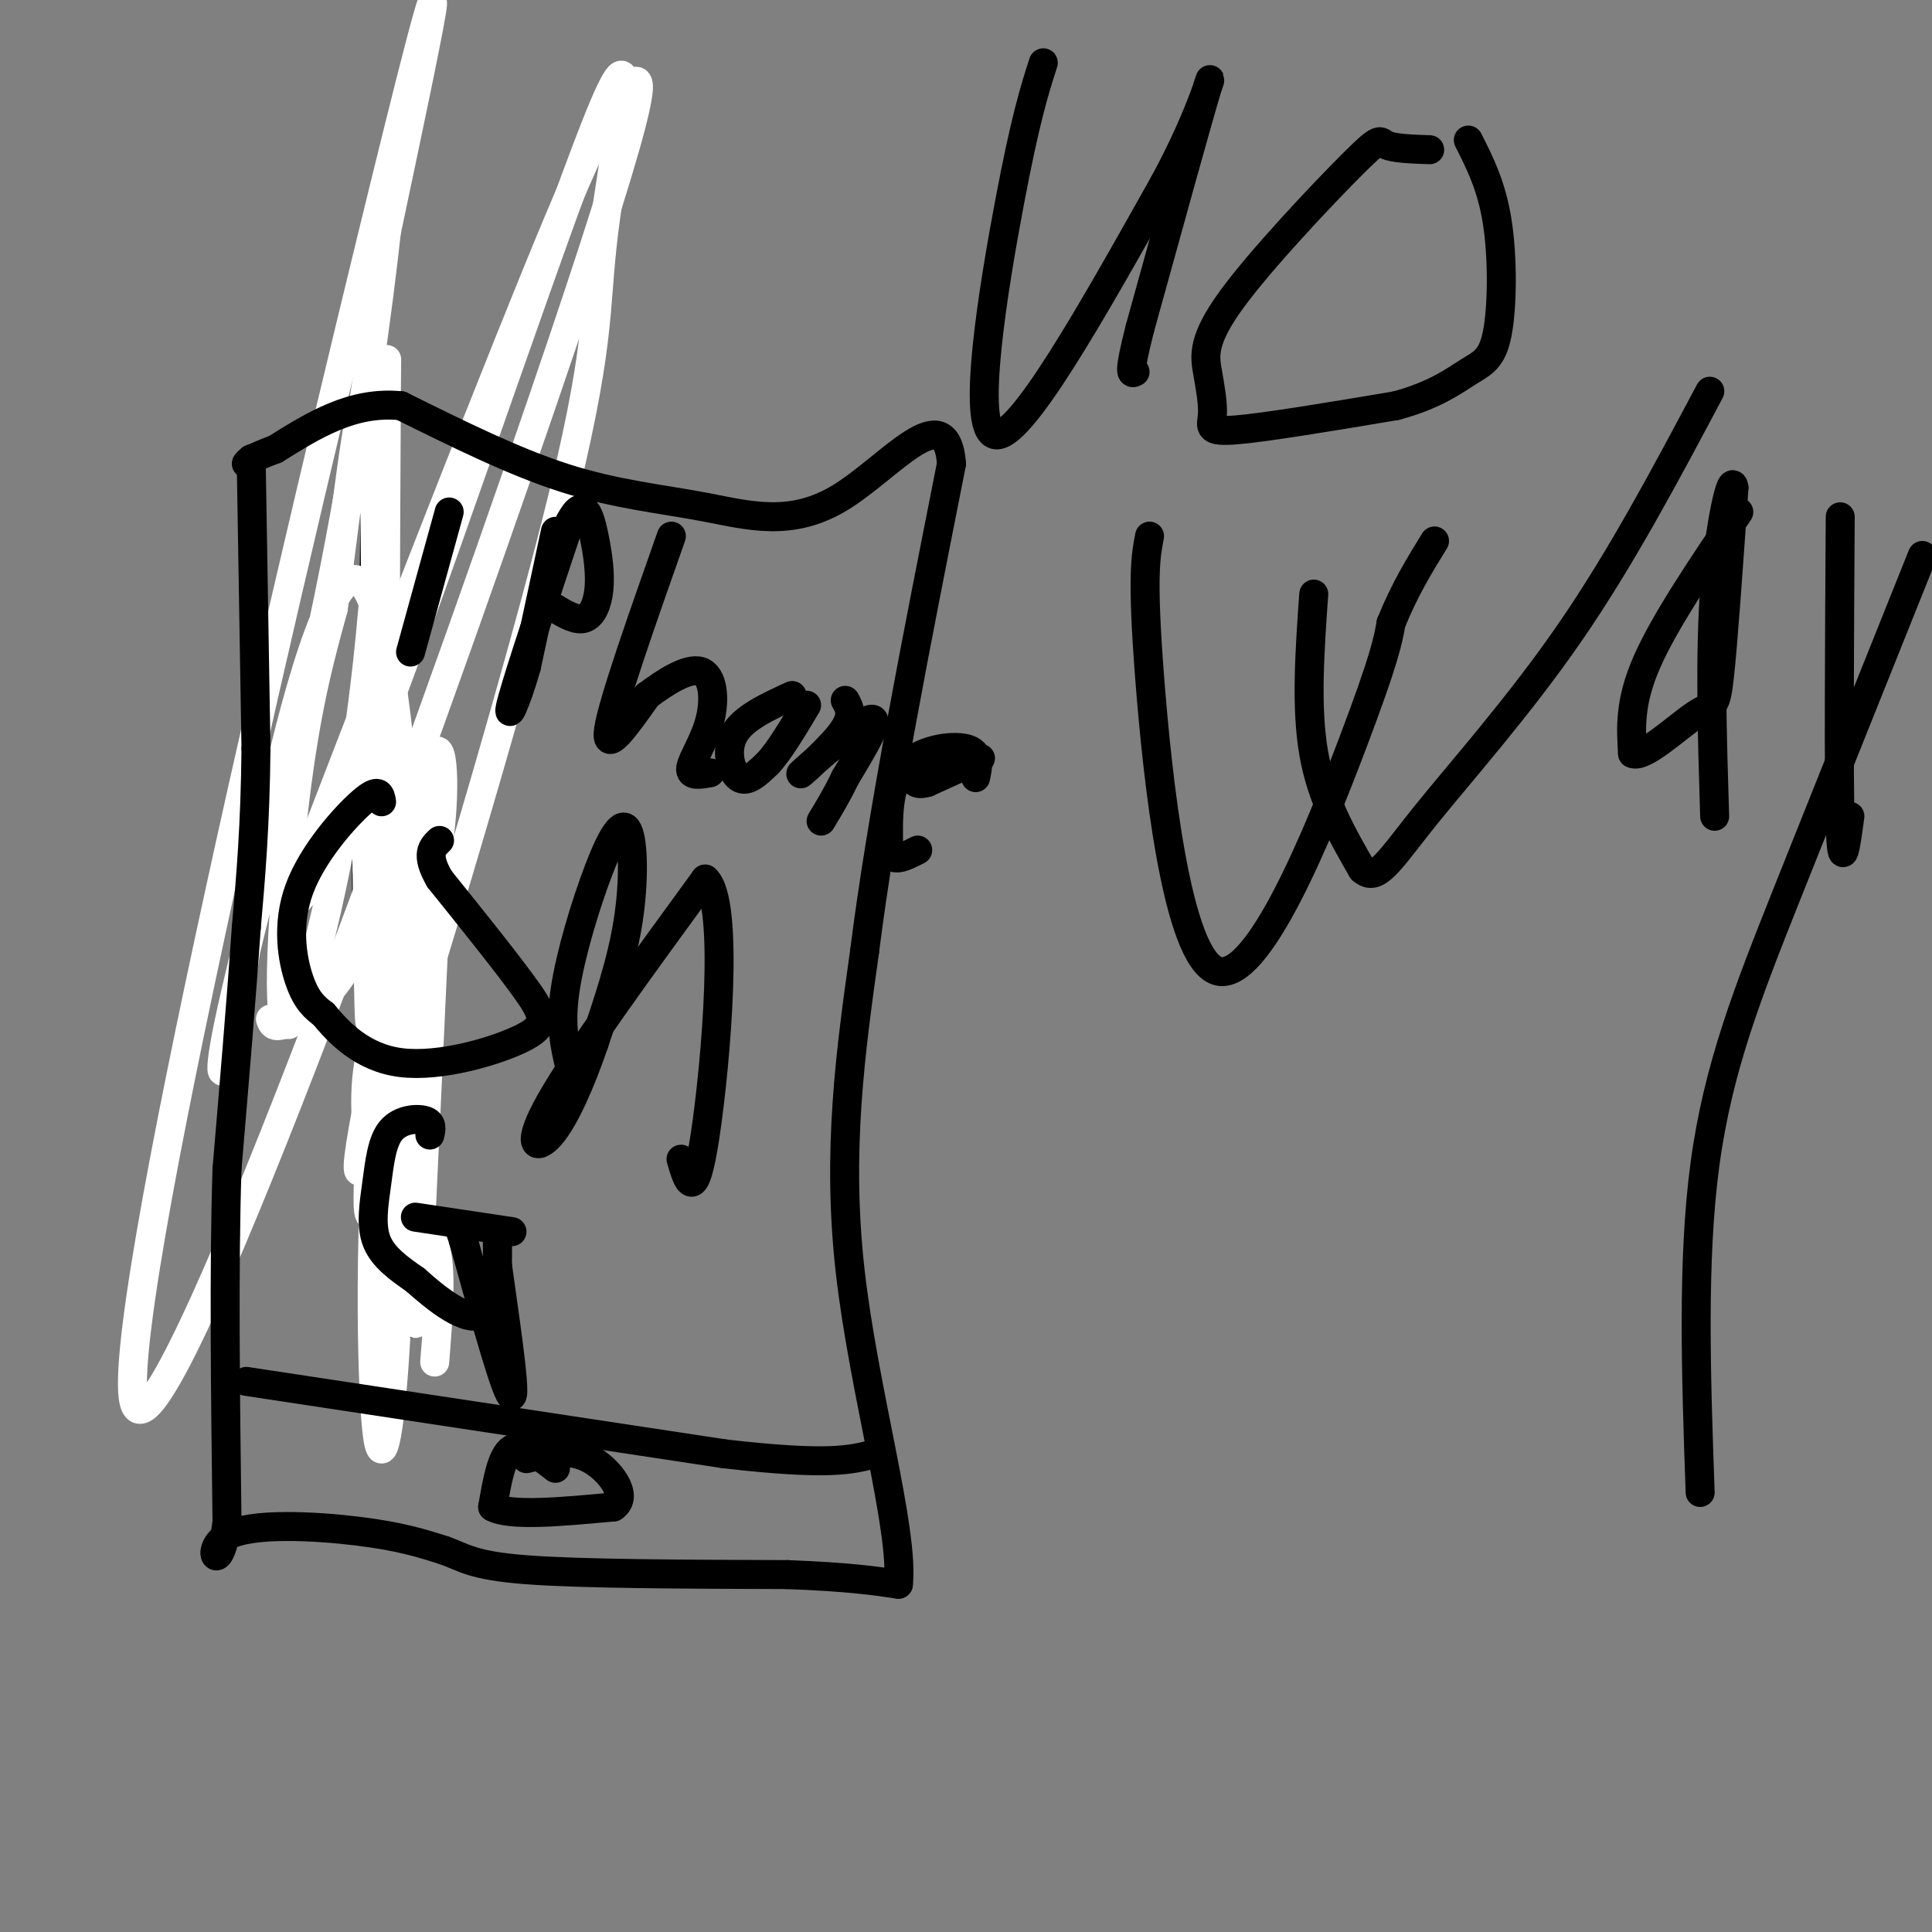 <svg viewBox='0 0 400 400' version='1.1' xmlns='http://www.w3.org/2000/svg' xmlns:xlink='http://www.w3.org/1999/xlink'><rect x="0" y="0" width="400" height="400" fill="#808080" stroke="none"/><g fill='none' stroke='#000000' stroke-width='6' stroke-linecap='round' stroke-linejoin='round'><path d='M78,83c0.000,0.000 -1.000,66.000 -1,66'/><path d='M77,149c-0.750,20.357 -2.125,38.250 0,45c2.125,6.750 7.750,2.357 10,8c2.250,5.643 1.125,21.321 0,37'/><path d='M87,239c-0.333,12.000 -1.167,23.500 -2,35'/></g>
<g fill='none' stroke='#ffffff' stroke-width='6' stroke-linecap='round' stroke-linejoin='round'><path d='M90,282c0.775,-9.792 1.550,-19.584 0,-24c-1.550,-4.416 -5.426,-3.457 -8,-5c-2.574,-1.543 -3.844,-5.589 -5,-12c-1.156,-6.411 -2.196,-15.188 0,-24c2.196,-8.812 7.627,-17.661 10,-19c2.373,-1.339 1.686,4.830 1,11'/><path d='M88,209c-0.467,19.844 -2.133,63.956 -2,65c0.133,1.044 2.067,-40.978 4,-83'/><path d='M90,191c-2.016,1.051 -9.056,45.179 -12,57c-2.944,11.821 -1.793,-8.663 0,-23c1.793,-14.337 4.226,-22.525 5,-13c0.774,9.525 -0.113,36.762 -1,64'/><path d='M82,276c-0.950,17.974 -2.824,30.910 -4,20c-1.176,-10.910 -1.656,-45.667 1,-69c2.656,-23.333 8.446,-35.244 11,-48c2.554,-12.756 1.873,-26.359 0,-23c-1.873,3.359 -4.936,23.679 -8,44'/><path d='M82,200c-4.559,22.206 -11.956,55.720 -5,37c6.956,-18.720 28.264,-89.672 38,-128c9.736,-38.328 7.899,-44.030 10,-61c2.101,-16.970 8.141,-45.209 0,-26c-8.141,19.209 -30.461,85.864 -44,122c-13.539,36.136 -18.297,41.753 -20,43c-1.703,1.247 -0.352,-1.877 1,-5'/><path d='M62,182c10.232,-26.840 35.313,-91.439 49,-125c13.687,-33.561 15.980,-36.084 19,-39c3.020,-2.916 6.768,-6.225 -18,66c-24.768,72.225 -78.053,219.984 -84,207c-5.947,-12.984 35.444,-186.710 52,-254c16.556,-67.290 8.278,-28.145 0,11'/><path d='M80,48c-1.517,13.984 -5.310,43.446 -12,76c-6.690,32.554 -16.277,68.202 -20,85c-3.723,16.798 -1.581,14.747 0,7c1.581,-7.747 2.600,-21.189 7,-43c4.400,-21.811 12.179,-51.991 18,-53c5.821,-1.009 9.683,27.151 11,51c1.317,23.849 0.091,43.385 -1,52c-1.091,8.615 -2.045,6.307 -3,4'/><path d='M80,227c-0.479,-34.544 -0.175,-122.906 0,-146c0.175,-23.094 0.222,19.078 -4,57c-4.222,37.922 -12.714,71.594 -16,74c-3.286,2.406 -1.368,-26.456 1,-46c2.368,-19.544 5.184,-29.772 8,-40'/><path d='M69,126c3.036,-22.048 6.625,-57.167 8,-39c1.375,18.167 0.536,89.619 0,114c-0.536,24.381 -0.768,1.690 -1,-21'/><path d='M76,180c-0.378,-11.482 -0.823,-29.686 0,-28c0.823,1.686 2.914,23.262 0,37c-2.914,13.738 -10.833,19.640 -15,22c-4.167,2.360 -4.584,1.180 -5,0'/></g>
<g fill='none' stroke='#000000' stroke-width='6' stroke-linecap='round' stroke-linejoin='round'><path d='M52,95c0.000,0.000 1.000,60.000 1,60'/><path d='M53,155c-0.167,16.167 -1.083,26.583 -2,37'/><path d='M51,192c-1.000,14.500 -2.500,32.250 -4,50'/><path d='M47,242c-0.667,20.500 -0.333,46.750 0,73'/><path d='M47,315c-1.393,12.083 -4.875,5.792 0,3c4.875,-2.792 18.107,-2.083 27,-1c8.893,1.083 13.446,2.542 18,4'/><path d='M92,321c4.178,1.467 5.622,3.133 17,4c11.378,0.867 32.689,0.933 54,1'/><path d='M163,326c12.833,0.500 17.917,1.250 23,2'/><path d='M186,328c1.222,-11.200 -7.222,-40.200 -10,-65c-2.778,-24.800 0.111,-45.400 3,-66'/><path d='M179,197c3.500,-27.833 10.750,-64.417 18,-101'/><path d='M197,96c-1.081,-14.209 -12.785,0.769 -23,7c-10.215,6.231 -18.943,3.716 -28,2c-9.057,-1.716 -18.445,-2.633 -29,-6c-10.555,-3.367 -22.278,-9.183 -34,-15'/><path d='M83,84c-10.000,-1.000 -18.000,4.000 -26,9'/><path d='M57,93c-5.333,2.000 -5.667,2.500 -6,3'/><path d='M93,106c0.000,0.000 -8.000,29.000 -8,29'/><path d='M115,110c0.000,0.000 -6.000,28.000 -6,28'/><path d='M109,138c-2.133,7.556 -4.467,12.444 -3,7c1.467,-5.444 6.733,-21.222 12,-37'/><path d='M118,108c2.900,-5.609 4.148,-1.132 5,3c0.852,4.132 1.306,7.920 1,11c-0.306,3.080 -1.373,5.451 -3,6c-1.627,0.549 -3.813,-0.726 -6,-2'/><path d='M115,126c-1.000,-0.333 -0.500,-0.167 0,0'/><path d='M139,111c-6.083,17.250 -12.167,34.500 -13,40c-0.833,5.500 3.583,-0.750 8,-7'/><path d='M134,144c3.531,-2.665 8.359,-5.828 11,-5c2.641,0.828 3.096,5.646 2,10c-1.096,4.354 -3.742,8.244 -4,10c-0.258,1.756 1.871,1.378 4,1'/><path d='M164,144c-5.044,2.311 -10.089,4.622 -12,8c-1.911,3.378 -0.689,7.822 1,9c1.689,1.178 3.844,-0.911 6,-3'/><path d='M159,158c2.333,-2.500 5.167,-7.250 8,-12'/><path d='M175,145c0.929,1.655 1.857,3.310 -1,7c-2.857,3.690 -9.500,9.417 -8,8c1.500,-1.417 11.143,-9.976 14,-11c2.857,-1.024 -1.071,5.488 -5,12'/><path d='M175,161c-1.667,3.500 -3.333,6.250 -5,9'/><path d='M202,161c0.533,-2.600 1.067,-5.200 -2,-6c-3.067,-0.800 -9.733,0.200 -13,4c-3.267,3.800 -3.133,10.400 -3,17'/><path d='M184,176c0.500,2.833 3.250,1.417 6,0'/><path d='M203,157c0.000,0.000 -11.000,5.000 -11,5'/><path d='M192,162c-2.333,0.667 -2.667,-0.167 -3,-1'/><path d='M51,286c0.000,0.000 99.000,15.000 99,15'/><path d='M150,301c21.667,2.500 26.333,1.250 31,0'/><path d='M115,304c-3.417,-2.667 -6.833,-5.333 -9,-4c-2.167,1.333 -3.083,6.667 -4,12'/><path d='M102,312c3.500,2.000 14.250,1.000 25,0'/><path d='M127,312c3.356,-2.222 -0.756,-7.778 -5,-10c-4.244,-2.222 -8.622,-1.111 -13,0'/><path d='M79,166c-0.250,-1.512 -0.500,-3.024 -4,0c-3.500,3.024 -10.250,10.583 -13,18c-2.750,7.417 -1.500,14.690 0,19c1.500,4.310 3.250,5.655 5,7'/><path d='M67,210c2.955,3.565 7.844,8.976 16,10c8.156,1.024 19.581,-2.340 25,-5c5.419,-2.660 4.834,-4.617 1,-10c-3.834,-5.383 -10.917,-14.191 -18,-23'/><path d='M91,182c-3.000,-5.167 -1.500,-6.583 0,-8'/><path d='M118,221c-1.045,-4.285 -2.089,-8.571 -1,-16c1.089,-7.429 4.313,-18.002 7,-25c2.687,-6.998 4.839,-10.423 6,-8c1.161,2.423 1.332,10.692 0,19c-1.332,8.308 -4.166,16.654 -7,25'/><path d='M123,216c-2.738,8.036 -6.083,15.625 -9,19c-2.917,3.375 -5.405,2.536 0,-7c5.405,-9.536 18.702,-27.768 32,-46'/><path d='M146,182c5.200,4.400 2.200,38.400 0,53c-2.200,14.600 -3.600,9.800 -5,5'/><path d='M89,235c0.292,-1.244 0.584,-2.488 -1,-3c-1.584,-0.512 -5.043,-0.292 -7,2c-1.957,2.292 -2.411,6.656 -3,11c-0.589,4.344 -1.311,8.670 0,12c1.311,3.330 4.656,5.665 8,8'/><path d='M86,265c4.226,3.774 10.792,9.208 14,7c3.208,-2.208 3.060,-12.060 3,-15c-0.060,-2.940 -0.030,1.030 0,5'/><path d='M103,262c1.111,8.200 3.889,26.200 3,27c-0.889,0.800 -5.444,-15.600 -10,-32'/><path d='M96,257c-1.667,-5.500 -0.833,-3.250 0,-1'/><path d='M106,255c0.000,0.000 -20.000,-3.000 -20,-3'/><path d='M216,13c-1.844,5.756 -3.689,11.511 -7,29c-3.311,17.489 -8.089,46.711 -3,48c5.089,1.289 20.044,-25.356 35,-52'/><path d='M241,38c8.067,-14.756 10.733,-25.644 9,-20c-1.733,5.644 -7.867,27.822 -14,50'/><path d='M236,68c-2.500,9.833 -1.750,9.417 -1,9'/><path d='M296,31c-3.726,-0.131 -7.452,-0.261 -9,-1c-1.548,-0.739 -0.918,-2.085 -7,4c-6.082,6.085 -18.876,19.603 -25,28c-6.124,8.397 -5.580,11.673 -5,15c0.580,3.327 1.195,6.703 1,9c-0.195,2.297 -1.198,3.513 5,3c6.198,-0.513 19.599,-2.757 33,-5'/><path d='M289,84c8.158,-2.187 12.053,-5.153 15,-7c2.947,-1.847 4.947,-2.574 6,-8c1.053,-5.426 1.158,-15.550 0,-23c-1.158,-7.450 -3.579,-12.225 -6,-17'/><path d='M238,111c-0.798,4.107 -1.595,8.214 0,29c1.595,20.786 5.583,58.250 14,61c8.417,2.750 21.262,-29.214 28,-47c6.738,-17.786 7.369,-21.393 8,-25'/><path d='M288,129c2.833,-7.000 5.917,-12.000 9,-17'/><path d='M272,123c-0.833,11.750 -1.667,23.500 0,33c1.667,9.500 5.833,16.750 10,24'/><path d='M282,180c3.048,2.893 5.667,-1.875 13,-11c7.333,-9.125 19.381,-22.607 30,-38c10.619,-15.393 19.810,-32.696 29,-50'/><path d='M360,106c-7.667,11.333 -15.333,22.667 -19,31c-3.667,8.333 -3.333,13.667 -3,19'/><path d='M338,156c2.214,1.143 9.250,-5.500 13,-8c3.750,-2.500 4.214,-0.857 5,-8c0.786,-7.143 1.893,-23.071 3,-39'/><path d='M359,101c-0.422,-3.489 -2.978,7.289 -4,21c-1.022,13.711 -0.511,30.356 0,47'/><path d='M381,107c-0.167,26.833 -0.333,53.667 0,64c0.333,10.333 1.167,4.167 2,-2'/><path d='M398,115c-9.956,24.844 -19.911,49.689 -28,70c-8.089,20.311 -14.311,36.089 -17,56c-2.689,19.911 -1.844,43.956 -1,68'/></g>
</svg>